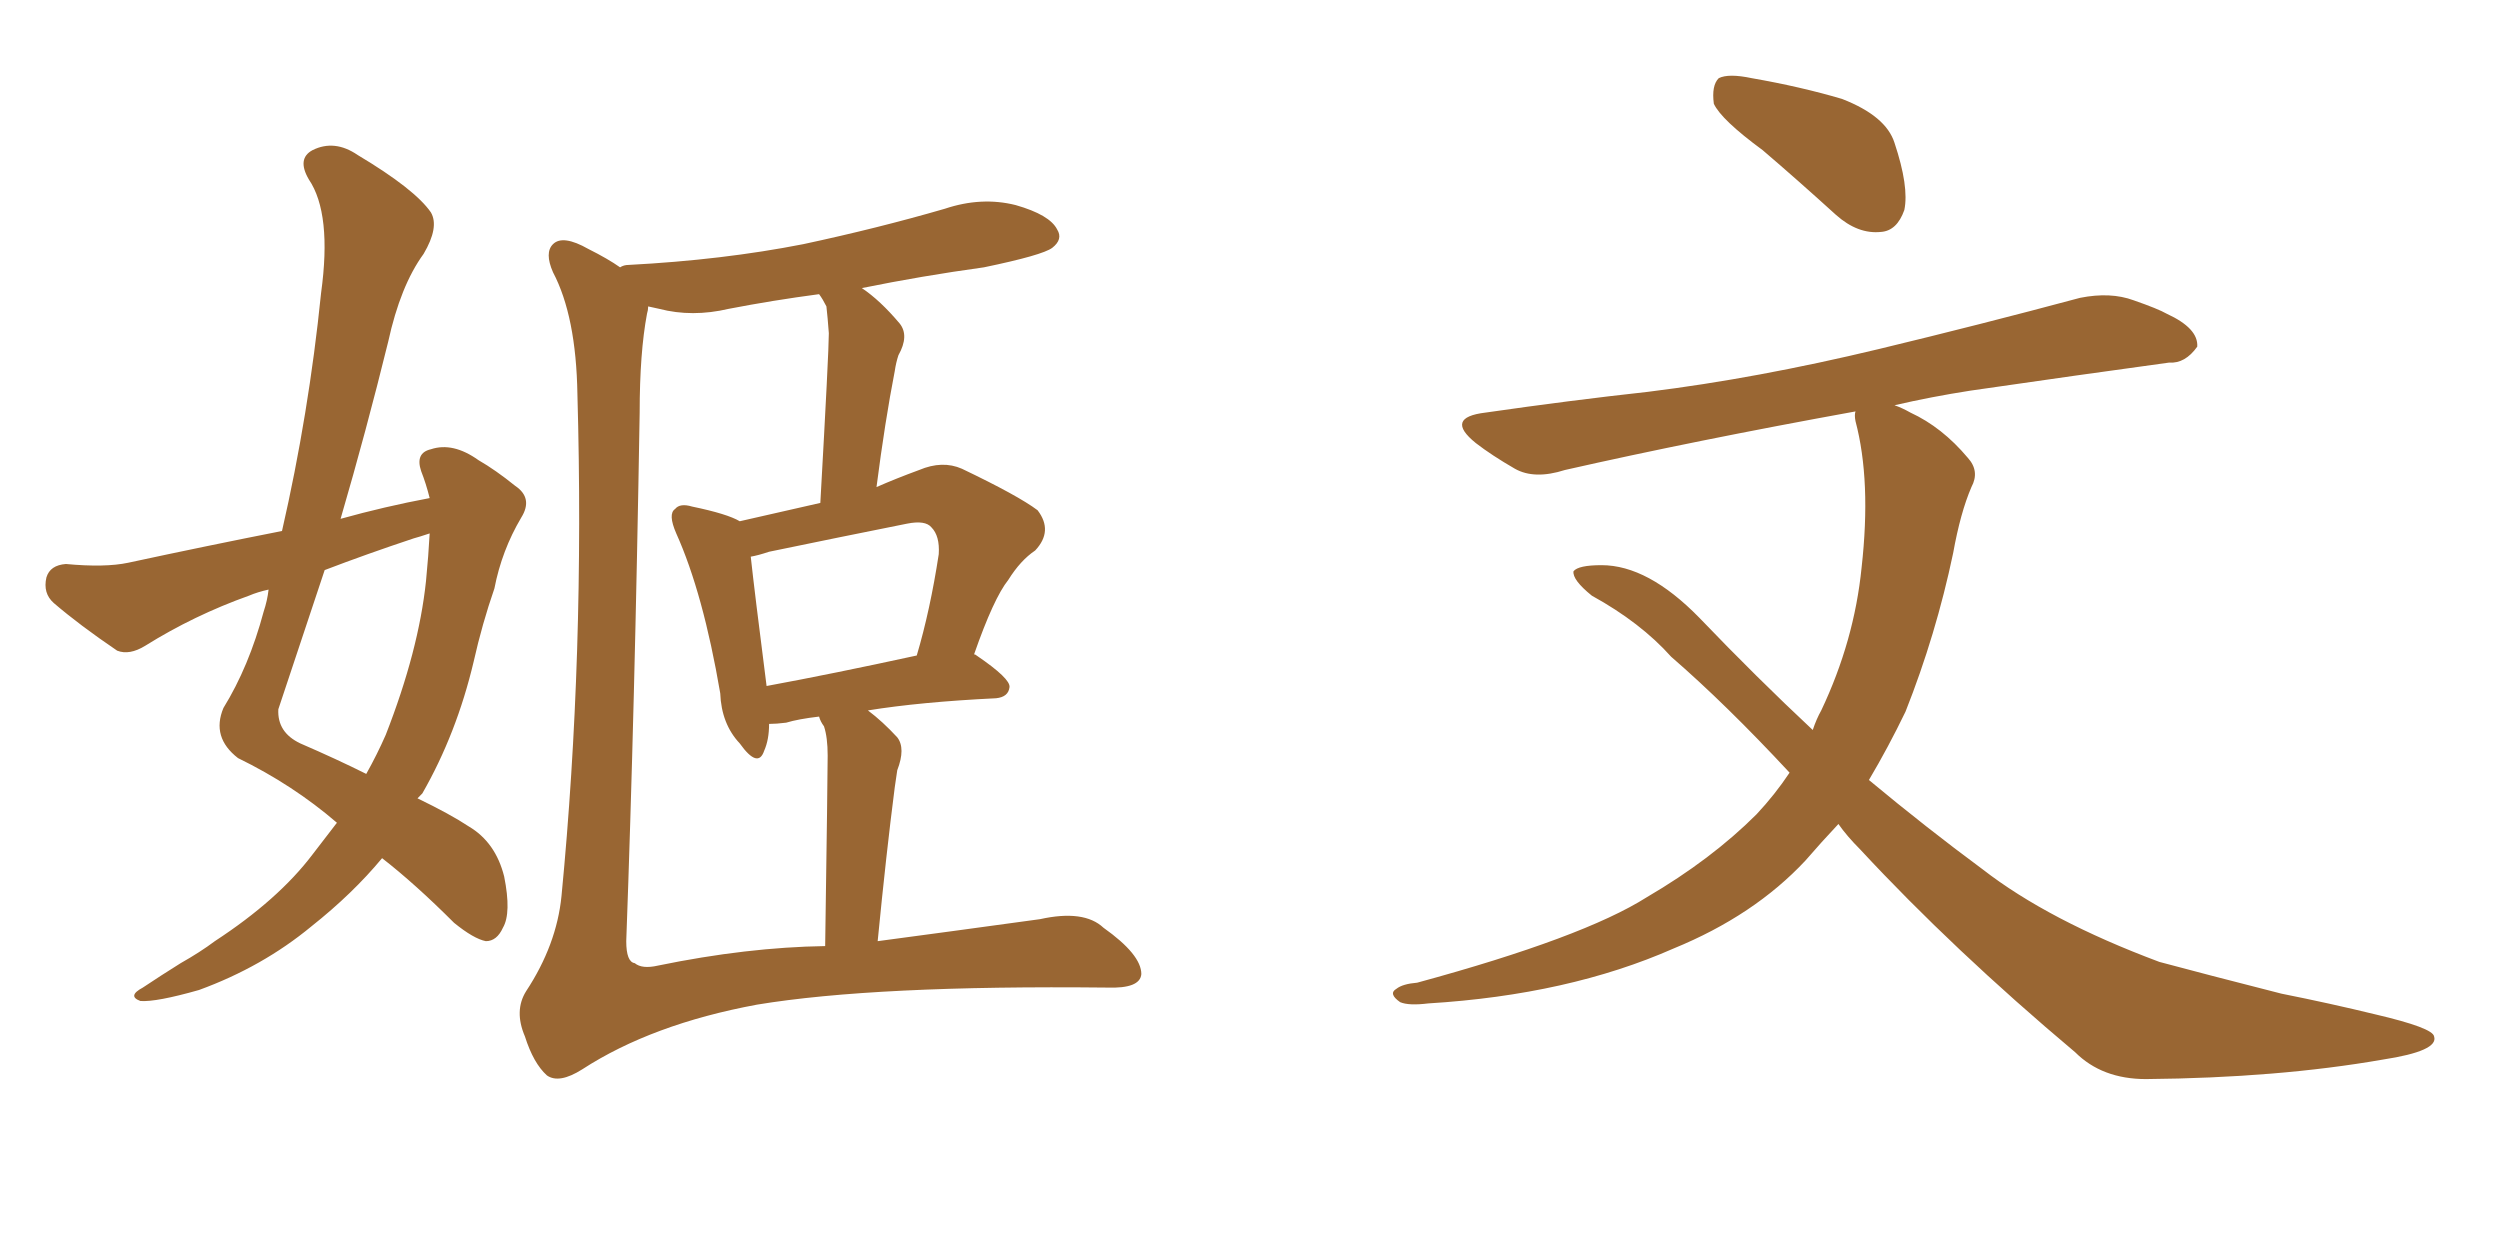 <svg xmlns="http://www.w3.org/2000/svg" xmlns:xlink="http://www.w3.org/1999/xlink" width="300" height="150"><path fill="#996633" padding="10" d="M51.56 59.77L51.56 59.77Q51.12 58.01 50.54 56.54L50.54 56.54Q49.80 54.35 51.71 53.91L51.71 53.91Q54.35 53.03 57.42 55.22L57.42 55.22Q59.47 56.40 61.82 58.30L61.82 58.30Q64.01 59.77 62.55 62.11L62.55 62.11Q60.21 66.06 59.33 70.61L59.33 70.61Q57.86 74.85 56.84 79.39L56.84 79.39Q54.79 88.04 50.68 95.21L50.68 95.21Q50.24 95.65 50.10 95.80L50.10 95.80Q54.05 97.71 56.25 99.17L56.25 99.17Q59.47 101.07 60.50 105.18L60.50 105.18Q61.38 109.57 60.35 111.33L60.35 111.33Q59.62 112.94 58.30 112.94L58.30 112.94Q56.84 112.65 54.49 110.74L54.49 110.74Q49.80 106.05 45.85 102.98L45.85 102.98Q42.33 107.23 37.35 111.18L37.35 111.18Q31.49 116.02 23.88 118.80L23.88 118.80Q18.75 120.26 16.85 120.12L16.85 120.12Q15.23 119.53 17.14 118.51L17.14 118.51Q19.34 117.04 21.68 115.58L21.68 115.58Q24.02 114.26 25.78 112.94L25.78 112.94Q33.40 107.96 37.50 102.54L37.50 102.54Q38.96 100.63 40.43 98.73L40.43 98.73Q35.16 94.19 28.56 90.97L28.56 90.97Q25.34 88.48 26.81 84.96L26.81 84.96Q29.88 79.98 31.64 73.39L31.64 73.39Q32.08 72.07 32.23 70.75L32.23 70.75Q30.91 71.04 29.88 71.48L29.88 71.48Q23.29 73.83 17.43 77.49L17.43 77.49Q15.53 78.66 14.06 78.08L14.06 78.08Q9.52 75 6.45 72.36L6.45 72.36Q5.13 71.19 5.57 69.29L5.57 69.29Q6.01 67.82 7.91 67.68L7.91 67.68Q12.60 68.12 15.38 67.53L15.38 67.53Q24.90 65.48 33.84 63.72L33.84 63.72Q37.06 49.66 38.53 35.16L38.53 35.16Q39.84 25.63 37.06 21.53L37.06 21.53Q35.60 19.04 37.50 18.02L37.50 18.02Q40.14 16.70 42.92 18.60L42.92 18.60Q49.80 22.71 51.71 25.49L51.71 25.49Q52.73 27.25 50.83 30.47L50.83 30.47Q48.05 34.28 46.58 41.02L46.58 41.02Q43.95 51.71 40.87 62.26L40.87 62.26Q46.14 60.79 51.56 59.77ZM49.66 64.60L49.66 64.60Q43.95 66.50 38.96 68.41L38.96 68.41Q36.18 76.76 33.40 85.11L33.40 85.11Q33.25 87.89 36.04 89.21L36.04 89.21Q40.43 91.11 43.95 92.87L43.95 92.87Q45.26 90.53 46.29 88.18L46.29 88.18Q50.24 78.08 51.12 69.73L51.12 69.73Q51.42 66.65 51.56 64.01L51.56 64.01Q50.24 64.45 49.66 64.60ZM105.32 112.94L105.32 112.94Q114.11 111.77 124.80 110.30L124.80 110.30Q130.08 109.13 132.42 111.33L132.42 111.33Q136.96 114.55 136.96 116.89L136.96 116.89Q136.82 118.65 132.86 118.51L132.86 118.51Q105.03 118.21 90.82 120.56L90.82 120.56Q78.22 122.90 69.87 128.32L69.87 128.32Q67.09 130.08 65.63 129.05L65.63 129.05Q64.01 127.59 62.99 124.37L62.99 124.37Q61.67 121.29 63.13 118.95L63.13 118.95Q66.80 113.38 67.38 107.52L67.38 107.52Q70.17 78.66 69.29 47.31L69.29 47.31Q69.14 37.94 66.36 32.67L66.36 32.67Q65.33 30.32 66.36 29.30L66.36 29.30Q67.53 28.13 70.61 29.88L70.61 29.88Q72.95 31.05 74.41 32.08L74.41 32.08Q74.85 31.79 75.44 31.79L75.44 31.79Q86.72 31.20 96.39 29.30L96.39 29.30Q105.32 27.39 113.38 25.05L113.38 25.05Q117.77 23.58 121.88 24.61L121.88 24.61Q125.98 25.78 126.86 27.54L126.86 27.54Q127.59 28.71 126.27 29.74L126.27 29.74Q125.10 30.62 118.07 32.08L118.07 32.08Q110.60 33.11 103.42 34.57L103.42 34.57Q105.62 36.04 107.96 38.82L107.96 38.82Q109.13 40.28 107.81 42.63L107.81 42.63Q107.52 43.51 107.37 44.53L107.37 44.53Q106.20 50.54 105.18 58.45L105.18 58.45Q107.52 57.42 110.30 56.40L110.30 56.40Q113.09 55.22 115.43 56.25L115.43 56.25Q122.17 59.47 124.51 61.23L124.51 61.23Q126.42 63.72 124.22 66.06L124.22 66.06Q122.46 67.24 121.00 69.58L121.00 69.58Q119.24 71.78 116.89 78.52L116.89 78.52Q117.04 78.52 117.19 78.66L117.19 78.66Q121.29 81.45 121.14 82.47L121.14 82.47Q121.00 83.64 119.53 83.79L119.53 83.79Q110.45 84.23 104.15 85.25L104.15 85.25Q105.91 86.57 107.67 88.48L107.67 88.48Q108.69 89.79 107.67 92.43L107.67 92.43Q107.52 93.46 107.37 94.48L107.37 94.48Q106.35 102.39 105.32 112.94ZM98.88 87.16L98.88 87.16Q98.44 86.57 98.29 85.99L98.29 85.99Q95.80 86.28 94.34 86.72L94.34 86.72Q93.16 86.87 92.29 86.87L92.29 86.87Q92.29 88.77 91.70 90.09L91.70 90.09Q90.97 92.29 88.77 89.21L88.77 89.21Q86.57 86.87 86.43 83.20L86.43 83.20Q84.38 71.19 81.15 64.01L81.15 64.01Q80.13 61.67 81.01 61.08L81.01 61.08Q81.59 60.35 83.06 60.79L83.06 60.79Q87.30 61.67 88.77 62.55L88.77 62.55Q93.90 61.38 98.44 60.35L98.44 60.35Q99.46 42.19 99.46 39.99L99.46 39.99Q99.32 38.09 99.17 36.77L99.17 36.77Q98.73 35.89 98.29 35.30L98.29 35.30Q92.72 36.04 87.45 37.06L87.45 37.06Q83.06 38.09 79.10 37.06L79.10 37.06Q78.37 36.91 77.78 36.77L77.78 36.77Q77.78 37.21 77.64 37.65L77.64 37.65Q76.76 42.33 76.76 49.51L76.76 49.51Q76.17 85.11 75.15 112.94L75.15 112.94Q75.15 115.43 76.17 115.58L76.17 115.58Q77.05 116.31 78.96 115.87L78.96 115.87Q89.65 113.67 99.02 113.53L99.02 113.53Q99.32 93.02 99.32 90.67L99.32 90.67Q99.32 88.48 98.88 87.16ZM91.99 82.32L91.99 82.32L91.99 82.32Q99.90 80.86 110.01 78.66L110.01 78.66Q111.62 73.24 112.65 66.50L112.65 66.50Q112.79 64.31 111.77 63.28L111.77 63.28Q111.04 62.40 108.84 62.84L108.84 62.84Q100.78 64.45 92.29 66.21L92.29 66.21Q90.97 66.65 90.09 66.80L90.09 66.80Q90.53 70.90 91.99 82.32ZM211.52 18.02L211.52 18.02Q206.54 14.36 205.66 12.45L205.66 12.45Q205.37 10.25 206.25 9.38L206.25 9.38Q207.42 8.79 210.21 9.38L210.21 9.38Q216.06 10.40 221.04 11.87L221.04 11.87Q226.32 13.92 227.34 17.14L227.34 17.14Q229.10 22.41 228.52 25.20L228.52 25.20Q227.64 27.69 225.73 27.83L225.73 27.83Q222.95 28.13 220.31 25.78L220.31 25.78Q215.63 21.53 211.52 18.02ZM220.61 98.88L220.61 98.88L220.61 98.88Q218.55 101.07 216.65 103.27L216.65 103.27Q210.50 109.86 200.83 113.82L200.83 113.82Q188.23 119.38 171.39 120.41L171.39 120.41Q169.04 120.70 168.02 120.26L168.02 120.26Q166.55 119.24 167.58 118.65L167.58 118.65Q168.31 118.07 170.07 117.92L170.07 117.92Q189.99 112.50 197.61 107.67L197.61 107.67Q205.37 103.13 210.79 97.71L210.79 97.71Q212.99 95.36 214.75 92.72L214.75 92.72Q207.13 84.52 200.54 78.81L200.54 78.81Q196.88 74.71 191.02 71.48L191.02 71.48Q188.67 69.58 188.82 68.55L188.82 68.55Q189.40 67.82 192.19 67.82L192.19 67.82Q197.75 67.82 203.91 74.12L203.91 74.12Q210.79 81.30 217.53 87.60L217.53 87.60Q217.97 86.28 218.55 85.25L218.55 85.25Q222.51 76.90 223.39 68.12L223.39 68.12Q224.56 57.71 222.66 50.54L222.66 50.54Q222.51 49.80 222.66 49.37L222.66 49.37Q203.32 52.88 187.79 56.40L187.79 56.40Q184.13 57.57 181.79 56.25L181.79 56.25Q179.00 54.64 177.10 53.17L177.10 53.17Q173.29 50.10 178.27 49.51L178.27 49.51Q188.38 48.05 197.75 47.02L197.75 47.02Q210.79 45.41 225.44 41.89L225.44 41.89Q237.60 38.96 249.61 35.74L249.61 35.74Q253.27 35.01 256.05 36.04L256.05 36.04Q258.98 37.06 260.01 37.65L260.01 37.65Q263.82 39.40 263.67 41.60L263.67 41.60Q262.21 43.65 260.30 43.51L260.30 43.51Q249.61 44.97 236.43 46.88L236.43 46.88Q231.74 47.61 227.34 48.63L227.34 48.63Q228.22 48.93 229.25 49.51L229.25 49.51Q233.06 51.27 236.13 54.93L236.13 54.93Q237.60 56.54 236.57 58.45L236.57 58.45Q235.25 61.52 234.38 66.36L234.38 66.36Q232.32 76.17 228.66 85.40L228.66 85.40Q226.61 89.65 224.27 93.60L224.27 93.60Q231.15 99.32 237.89 104.30L237.89 104.30Q245.80 110.45 259.13 115.43L259.13 115.43Q264.55 116.89 273.78 119.24L273.78 119.24Q279.64 120.41 285.06 121.73L285.06 121.73Q291.94 123.34 292.09 124.37L292.09 124.37Q292.68 126.12 285.94 127.15L285.94 127.15Q273.34 129.35 257.52 129.49L257.52 129.49Q252.25 129.49 249.02 126.27L249.02 126.27Q234.38 113.96 223.24 101.95L223.24 101.95Q221.63 100.34 220.61 98.88Z"/></svg>